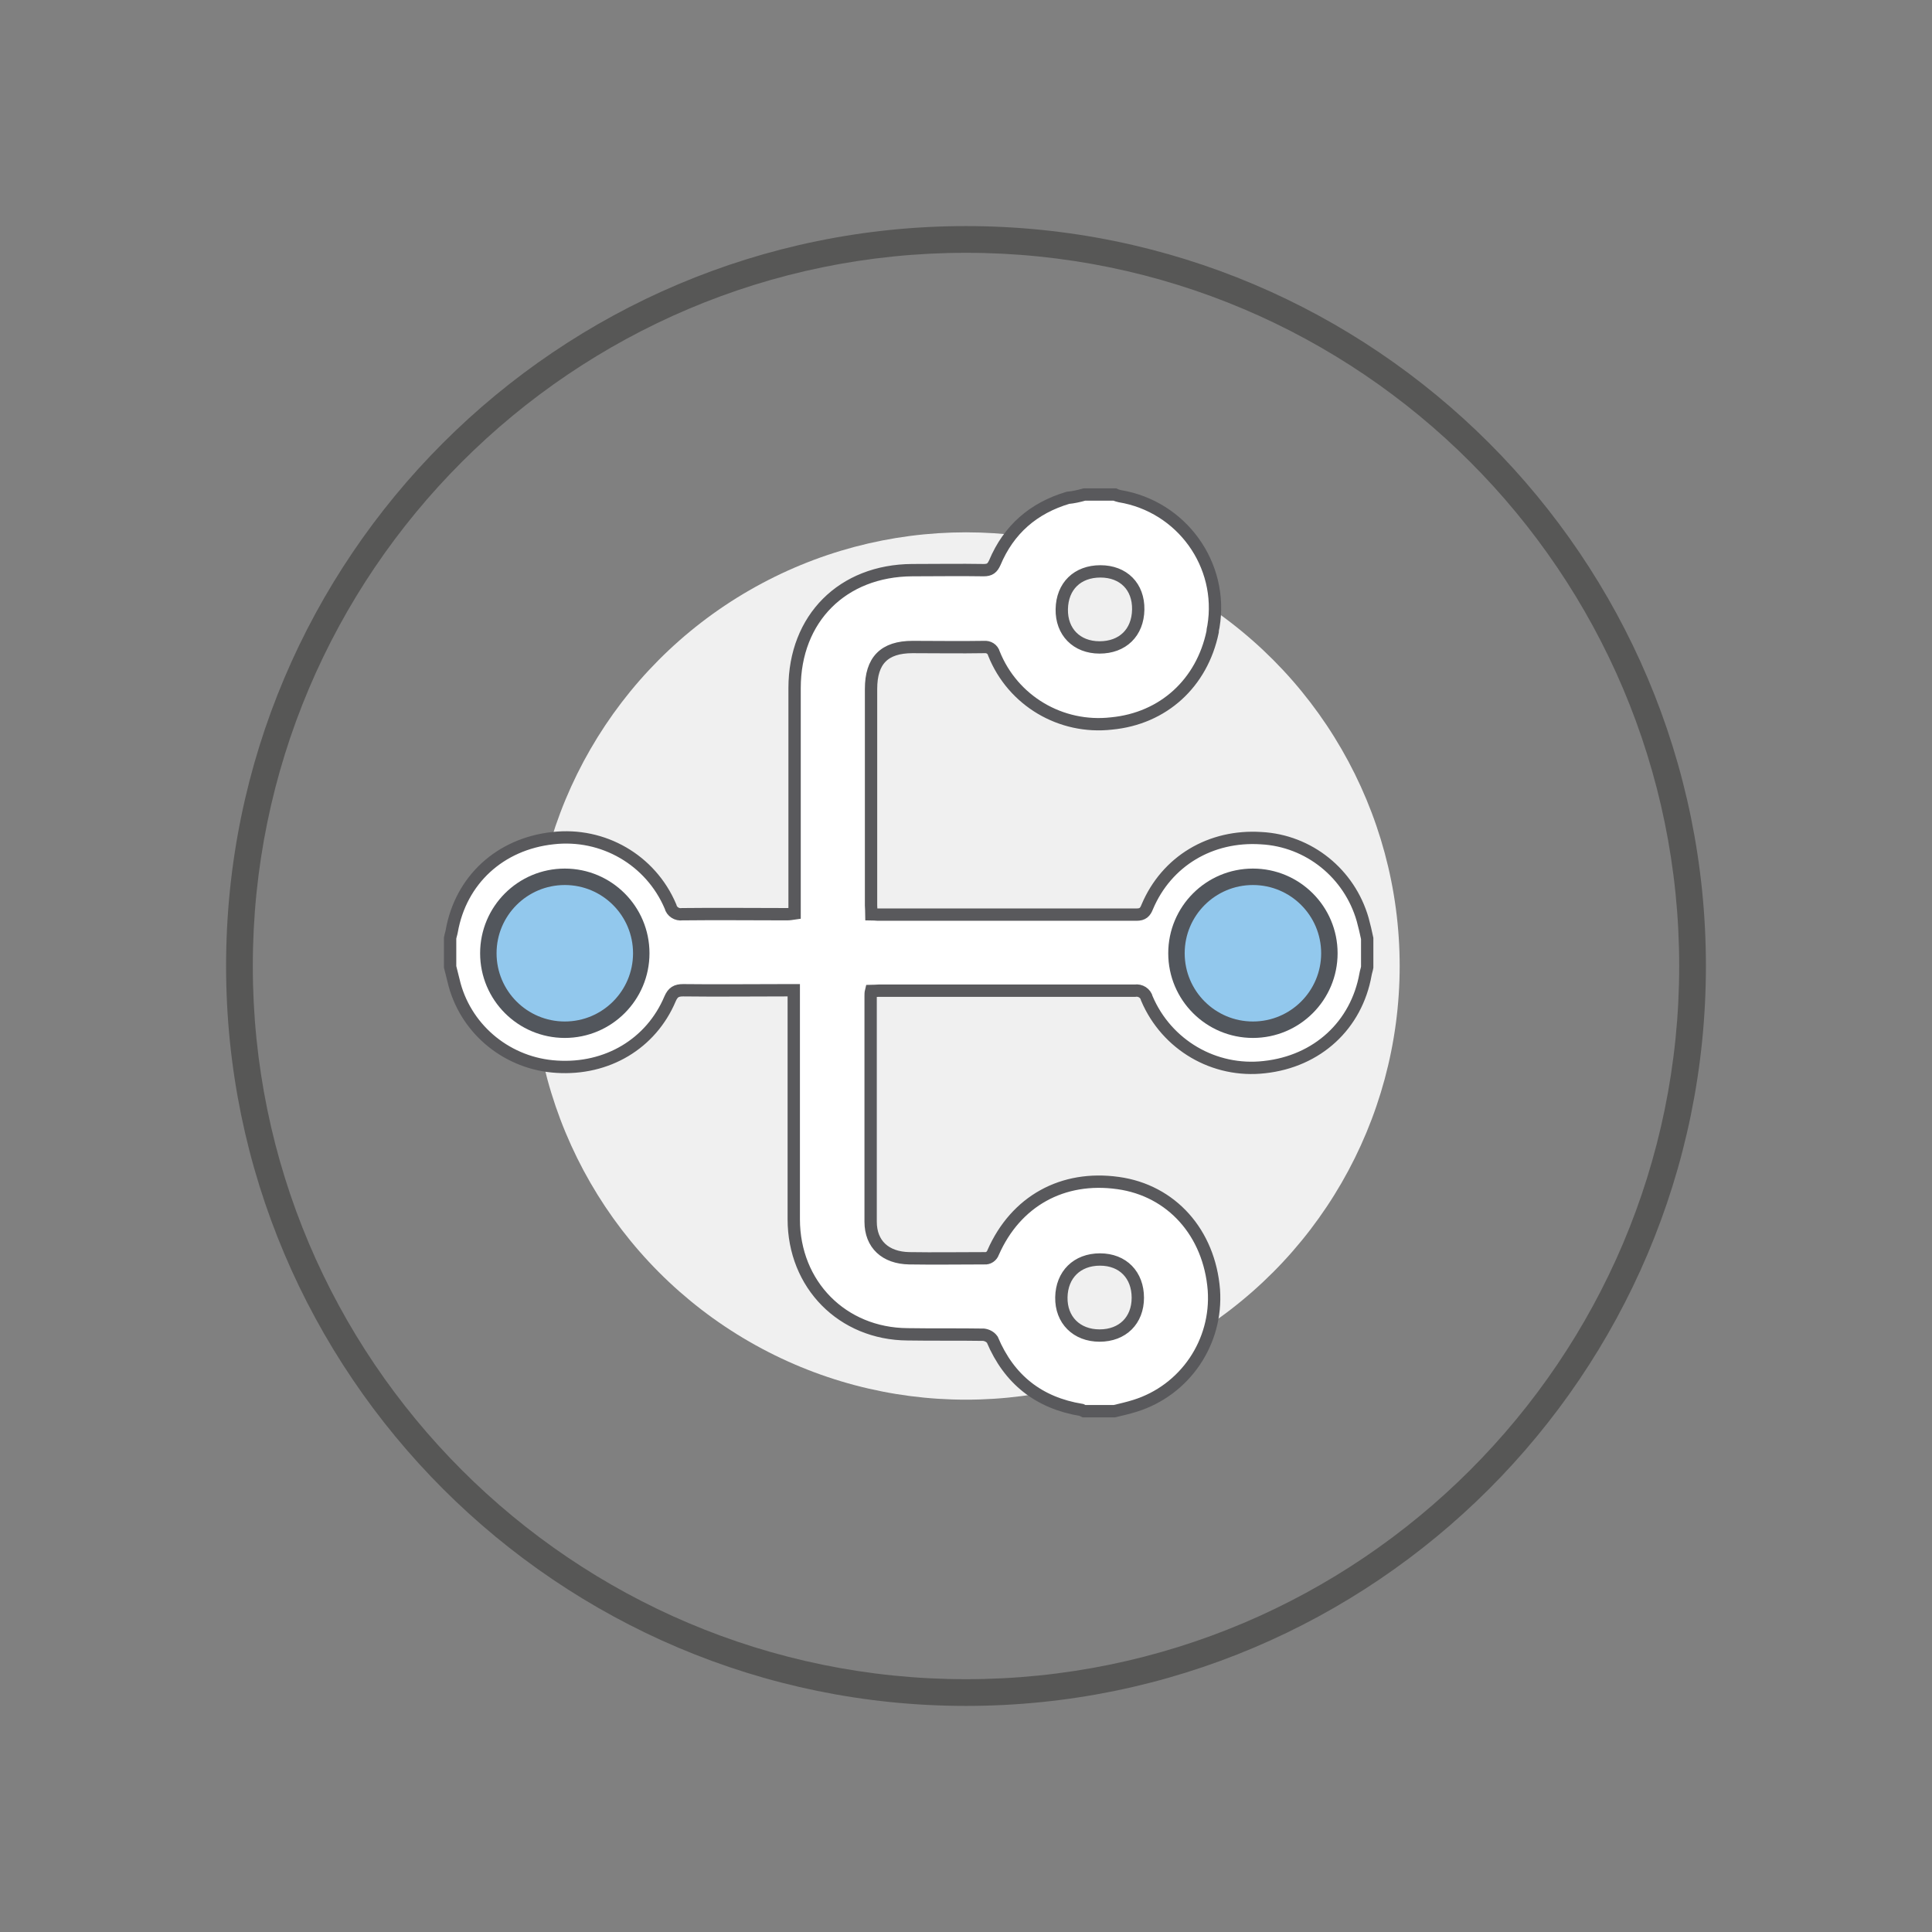 <?xml version="1.0" encoding="utf-8"?>
<!-- Generator: Adobe Illustrator 24.0.3, SVG Export Plug-In . SVG Version: 6.00 Build 0)  -->
<svg version="1.1" id="Layer_1" xmlns="http://www.w3.org/2000/svg" xmlns:xlink="http://www.w3.org/1999/xlink" x="0px" y="0px"
	 viewBox="0 0 470 470" style="enable-background:new 0 0 470 470;" xml:space="preserve">
<rect x="0" y="0" width="470" height="470" fill="#808080" stroke="none"/>
<style type="text/css">
	.st0{fill:#F0F0F0;}
	.st1{fill:#575756;}
	.st2{fill:#FFFFFF;stroke:#59595C;stroke-width:3;stroke-miterlimit:10;}
	.st3{fill:#92C8ED;stroke:#52565C;stroke-width:4;stroke-miterlimit:10;}
</style>
<title>Asset 2</title>
<g id="Layer_2_1_">
	<g id="Layer_1-2">
		<circle class="st0" cx="235" cy="235" r="105.5"/>
		<g id="automated-security-administration">
			<path class="st1" d="M235,415c-99.2,0-180-80.7-180-180S135.7,55,235,55s180,80.7,180,180S334.3,415,235,415z M235,61.5
				c-95.7,0-173.5,77.8-173.5,173.5S139.3,408.5,235,408.5S408.5,330.7,408.5,235S330.7,61.5,235,61.5L235,61.5z"/>
		</g>
		<path class="st2" d="M263.8,120.3h7.4c0.4,0.2,0.8,0.3,1.2,0.4c15.1,2.5,25.3,16.7,22.8,31.7c-0.1,0.4-0.2,0.9-0.2,1.3
			c-2.6,12.5-12,21.1-24.6,22.3c-12.3,1.4-24-5.5-28.6-17c-0.3-1.1-1.3-1.7-2.4-1.6c-5.8,0.1-11.6,0-17.4,0
			c-6.9,0-10.1,3.3-10.1,10.2c0,17.6,0,35.2,0,52.7c0,0.7,0.1,1.4,0.1,2.1c0.6,0,1.1,0.1,1.5,0.1c21,0,42,0,63,0
			c1.5,0,2.1-0.6,2.6-1.9c4.7-11.1,15.4-17.5,27.7-16.7c11.6,0.6,21.5,8.6,24.7,19.8c0.4,1.5,0.8,3.1,1.1,4.6v7
			c-0.1,0.6-0.3,1.1-0.4,1.7c-2.2,12.4-11.7,21.2-24.6,22.6c-12.2,1.4-23.8-5.4-28.6-16.7c-0.3-1.3-1.6-2.1-2.9-1.9
			c-20.8,0-41.6,0-62.3,0c-0.6,0-1.3,0.1-1.9,0.1c-0.1,0.4-0.1,0.8-0.1,1.2c0,18.3,0,36.6,0,54.9c0,5.5,3.6,8.8,9.4,8.9
			c6.1,0.1,12.2,0,18.3,0c0.9,0.1,1.8-0.5,2.1-1.4c5.5-12.5,16.9-18.8,30.4-16.9c13,1.8,22.2,12.1,23.3,26
			c0.9,12.7-7,24.4-19.2,28.2c-1.6,0.5-3.3,0.9-5,1.3h-7.4c-0.2-0.1-0.4-0.2-0.6-0.3c-10.4-1.7-17.6-7.4-21.7-17.1
			c-0.5-0.7-1.3-1.1-2.1-1.2c-6.1-0.1-12.4,0-18.5-0.1c-15.9-0.1-27.7-12.1-27.7-28v-55.7H191c-8.3,0-16.6,0.1-24.8,0
			c-1.7,0-2.5,0.5-3.2,2.1c-4.6,10.9-15.3,17.3-27.6,16.5c-11.7-0.7-21.7-8.7-24.8-19.9c-0.4-1.5-0.7-2.9-1.1-4.4v-7
			c0.1-0.6,0.3-1.1,0.4-1.7c2.2-12.4,11.7-21.2,24.6-22.6c12.2-1.4,23.8,5.3,28.6,16.6c0.3,1.3,1.6,2.1,2.9,1.9c8.5-0.1,17,0,25.5,0
			c0.6,0,1.1-0.1,1.8-0.2v-2.3c0-17.5,0-35,0-52.5c0-17,11.7-28.6,28.6-28.7c5.8,0,11.6-0.1,17.4,0c1.5,0,2.1-0.5,2.7-1.8
			c3.4-8.1,9.4-13.3,17.8-15.8C261,121,262.4,120.7,263.8,120.3z M267.5,157.5c5.6,0,9.3-3.6,9.4-9.2s-3.6-9.3-9.2-9.3
			c-5.6,0-9.3,3.6-9.4,9.2C258.2,153.7,261.9,157.5,267.5,157.5z M267.6,306.4c-5.6,0-9.3,3.7-9.4,9.2s3.7,9.3,9.3,9.3
			c5.6,0,9.3-3.7,9.3-9.2S273.2,306.4,267.6,306.4L267.6,306.4z M146.6,232c0-5.7-3.5-9.3-9.2-9.3c-5.7,0-9.3,3.5-9.3,9.2
			c0,5.6,3.5,9.3,9.2,9.3C142.9,241.2,146.6,237.6,146.6,232L146.6,232z M304.9,222.7c-5.7,0-9.3,3.5-9.4,9.2s3.5,9.3,9.2,9.4
			s9.3-3.6,9.3-9.2S310.5,222.7,304.9,222.7L304.9,222.7z"/>
		<circle class="st3" cx="137.4" cy="231.9" r="18.6"/>
		<circle class="st3" cx="304.8" cy="231.9" r="18.6"/>
	</g>
</g>
</svg>
